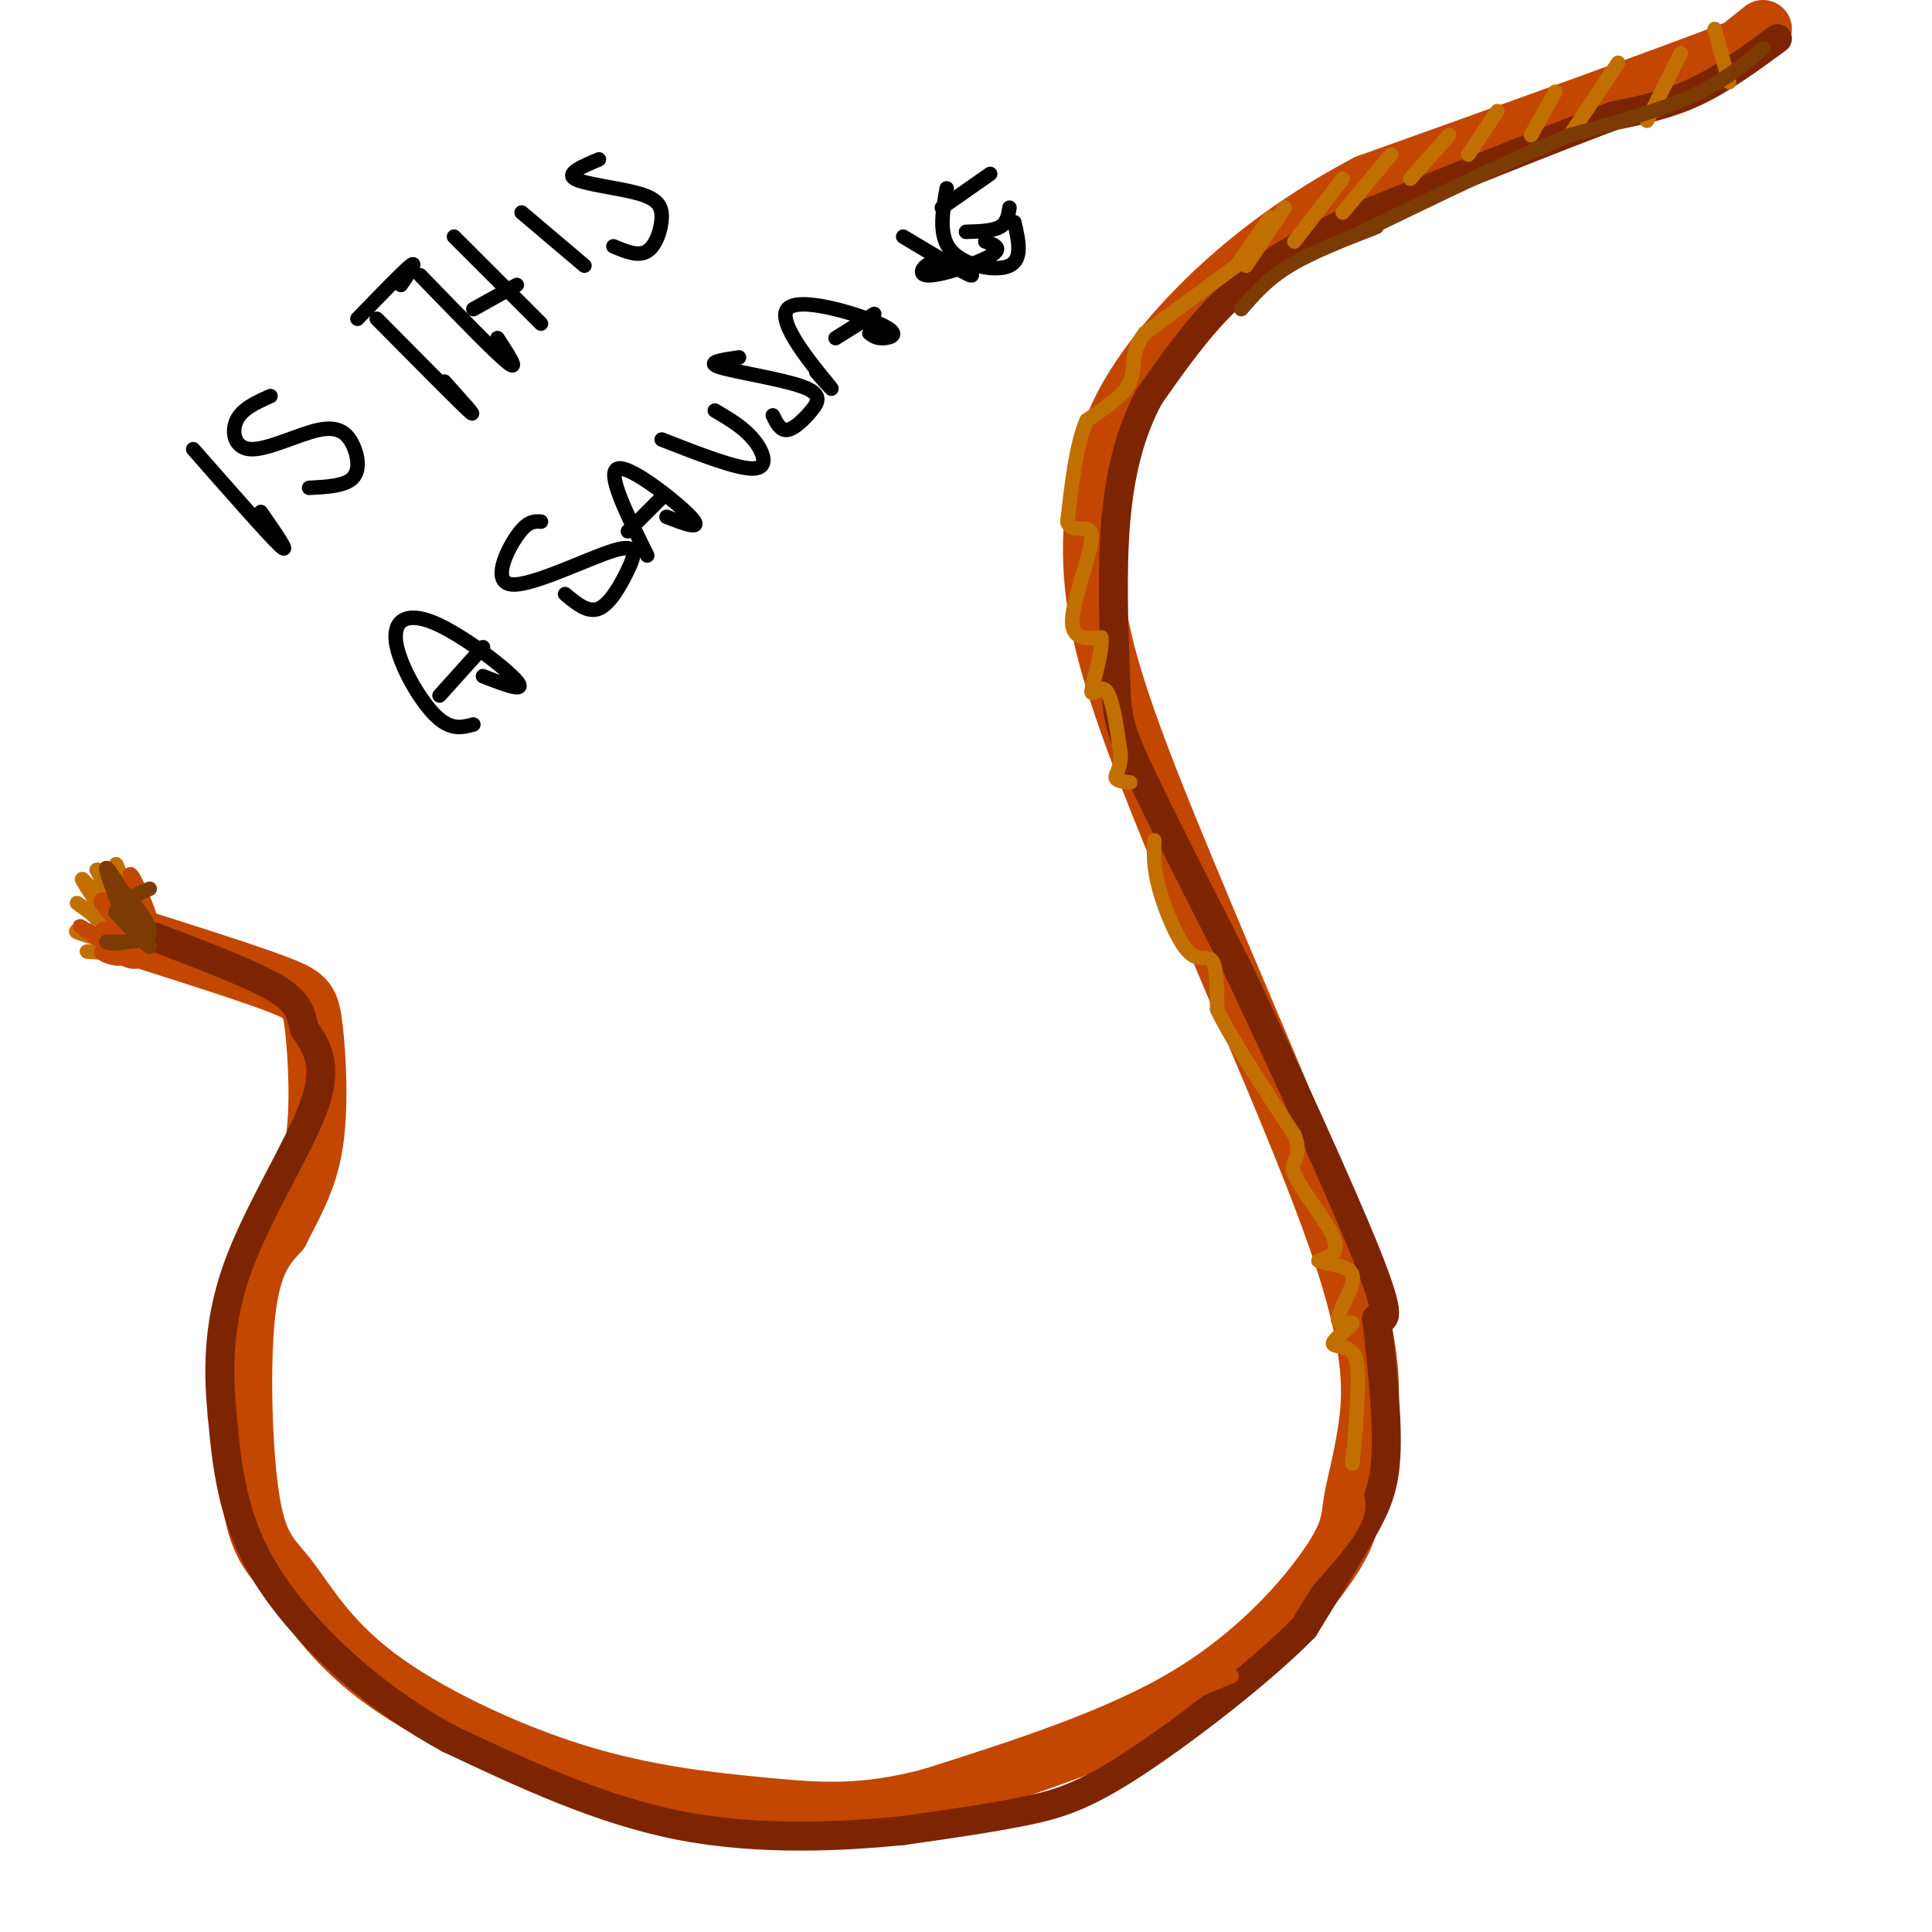 <svg viewBox='0 0 400 400' version='1.1' xmlns='http://www.w3.org/2000/svg' xmlns:xlink='http://www.w3.org/1999/xlink'><g fill='none' stroke='#C34701' stroke-width='12' stroke-linecap='round' stroke-linejoin='round'><path d='M365,6c0.000,0.000 -5.000,4.000 -5,4'/><path d='M360,10c-13.667,5.333 -45.333,16.667 -77,28'/><path d='M283,38c-21.179,11.152 -35.625,25.030 -44,36c-8.375,10.970 -10.678,19.030 -12,28c-1.322,8.970 -1.663,18.848 2,33c3.663,14.152 11.332,32.576 19,51'/><path d='M248,186c9.383,22.679 23.339,53.877 30,74c6.661,20.123 6.025,29.171 5,36c-1.025,6.829 -2.440,11.439 -3,15c-0.560,3.561 -0.266,6.074 -5,13c-4.734,6.926 -14.495,18.265 -29,27c-14.505,8.735 -33.752,14.868 -53,21'/><path d='M193,372c-14.357,3.881 -23.748,3.082 -35,2c-11.252,-1.082 -24.365,-2.449 -39,-7c-14.635,-4.551 -30.792,-12.286 -41,-20c-10.208,-7.714 -14.468,-15.408 -18,-20c-3.532,-4.592 -6.335,-6.082 -8,-16c-1.665,-9.918 -2.190,-28.262 -1,-39c1.190,-10.738 4.095,-13.869 7,-17'/><path d='M58,255c2.643,-5.367 5.750,-10.284 7,-18c1.250,-7.716 0.644,-18.231 0,-24c-0.644,-5.769 -1.327,-6.791 -7,-9c-5.673,-2.209 -16.337,-5.604 -27,-9'/></g>
<g fill='none' stroke='#7D2502' stroke-width='6' stroke-linecap='round' stroke-linejoin='round'><path d='M368,8c-5.667,4.167 -11.333,8.333 -17,11c-5.667,2.667 -11.333,3.833 -17,5'/><path d='M334,24c-11.667,4.333 -32.333,12.667 -53,21'/><path d='M281,45c-13.533,6.156 -20.867,11.044 -27,17c-6.133,5.956 -11.067,12.978 -16,20'/><path d='M238,82c-4.044,7.422 -6.156,15.978 -7,26c-0.844,10.022 -0.422,21.511 0,33'/><path d='M231,141c0.222,7.578 0.778,10.022 5,19c4.222,8.978 12.111,24.489 20,40'/><path d='M256,200c9.022,18.978 21.578,46.422 27,60c5.422,13.578 3.711,13.289 2,13'/><path d='M285,273c0.917,7.345 2.208,19.208 2,27c-0.208,7.792 -1.917,11.512 -5,17c-3.083,5.488 -7.542,12.744 -12,20'/><path d='M270,337c-8.702,8.881 -24.458,21.083 -35,28c-10.542,6.917 -15.869,8.548 -23,10c-7.131,1.452 -16.065,2.726 -25,4'/><path d='M187,379c-11.978,1.200 -29.422,2.200 -46,-1c-16.578,-3.200 -32.289,-10.600 -48,-18'/><path d='M93,360c-13.988,-7.583 -24.958,-17.542 -32,-26c-7.042,-8.458 -10.155,-15.417 -12,-22c-1.845,-6.583 -2.423,-12.792 -3,-19'/><path d='M46,293c-0.762,-7.893 -1.167,-18.125 3,-30c4.167,-11.875 12.905,-25.393 16,-34c3.095,-8.607 0.548,-12.304 -2,-16'/><path d='M63,213c-0.800,-4.044 -1.800,-6.156 -7,-9c-5.200,-2.844 -14.600,-6.422 -24,-10'/></g>
<g fill='none' stroke='#C26F01' stroke-width='3' stroke-linecap='round' stroke-linejoin='round'><path d='M355,6c0.000,0.000 3.000,11.000 3,11'/><path d='M348,11c0.000,0.000 -7.000,14.000 -7,14'/><path d='M335,13c0.000,0.000 -10.000,15.000 -10,15'/><path d='M322,19c0.000,0.000 -5.000,9.000 -5,9'/><path d='M310,23c0.000,0.000 -6.000,9.000 -6,9'/><path d='M300,28c0.000,0.000 -8.000,9.000 -8,9'/><path d='M288,32c0.000,0.000 -10.000,12.000 -10,12'/><path d='M278,37c0.000,0.000 -10.000,13.000 -10,13'/><path d='M266,43c0.000,0.000 -8.000,12.000 -8,12'/><path d='M263,45c0.000,0.000 -7.000,10.000 -7,10'/><path d='M256,55c0.000,0.000 -19.000,14.000 -19,14'/><path d='M237,69c-3.222,4.044 -1.778,7.156 -3,10c-1.222,2.844 -5.111,5.422 -9,8'/><path d='M225,87c-2.167,4.833 -3.083,12.917 -4,21'/><path d='M221,108c0.821,2.964 4.875,-0.125 5,3c0.125,3.125 -3.679,12.464 -4,17c-0.321,4.536 2.839,4.268 6,4'/><path d='M228,132c0.333,3.262 -1.833,9.417 -2,11c-0.167,1.583 1.667,-1.405 3,0c1.333,1.405 2.167,7.202 3,13'/><path d='M232,156c0.111,3.089 -1.111,4.311 -1,5c0.111,0.689 1.556,0.844 3,1'/><path d='M239,174c-0.113,2.756 -0.226,5.512 1,10c1.226,4.488 3.792,10.708 6,13c2.208,2.292 4.060,0.655 5,2c0.940,1.345 0.970,5.673 1,10'/><path d='M252,209c2.833,6.000 9.417,16.000 16,26'/><path d='M268,235c1.964,5.119 -1.125,4.917 0,8c1.125,3.083 6.464,9.452 8,13c1.536,3.548 -0.732,4.274 -3,5'/><path d='M273,261c1.374,0.906 6.309,0.671 7,3c0.691,2.329 -2.862,7.224 -3,9c-0.138,1.776 3.138,0.435 3,1c-0.138,0.565 -3.691,3.037 -4,4c-0.309,0.963 2.626,0.418 4,2c1.374,1.582 1.187,5.291 1,9'/><path d='M281,289c0.000,3.833 -0.500,8.917 -1,14'/><path d='M18,197c5.788,0.470 11.576,0.941 10,0c-1.576,-0.941 -10.515,-3.293 -12,-4c-1.485,-0.707 4.485,0.233 5,-1c0.515,-1.233 -4.424,-4.638 -5,-5c-0.576,-0.362 3.212,2.319 7,5'/><path d='M23,192c-0.798,-2.114 -6.292,-9.900 -6,-10c0.292,-0.100 6.371,7.484 7,7c0.629,-0.484 -4.192,-9.037 -4,-9c0.192,0.037 5.398,8.664 6,9c0.602,0.336 -3.399,-7.618 -4,-9c-0.601,-1.382 2.200,3.809 5,9'/><path d='M27,189c-0.131,-1.857 -2.958,-11.000 -3,-10c-0.042,1.000 2.702,12.143 4,15c1.298,2.857 1.149,-2.571 1,-8'/></g>
<g fill='none' stroke='#C34701' stroke-width='3' stroke-linecap='round' stroke-linejoin='round'><path d='M21,195c3.222,0.333 6.444,0.667 6,-1c-0.444,-1.667 -4.556,-5.333 -5,-6c-0.444,-0.667 2.778,1.667 6,4'/><path d='M28,192c0.373,-2.574 -1.694,-11.010 -1,-11c0.694,0.010 4.148,8.464 4,9c-0.148,0.536 -3.900,-6.847 -5,-7c-1.100,-0.153 0.450,6.923 2,14'/><path d='M28,197c-0.337,1.288 -2.179,-2.491 -4,-4c-1.821,-1.509 -3.619,-0.748 -3,1c0.619,1.748 3.657,4.482 6,5c2.343,0.518 3.993,-1.182 2,-2c-1.993,-0.818 -7.627,-0.755 -8,0c-0.373,0.755 4.515,2.203 4,1c-0.515,-1.203 -6.433,-5.058 -8,-6c-1.567,-0.942 1.216,1.029 4,3'/><path d='M21,195c2.393,0.952 6.375,1.833 6,0c-0.375,-1.833 -5.107,-6.381 -6,-8c-0.893,-1.619 2.054,-0.310 5,1'/></g>
<g fill='none' stroke='#7C3B02' stroke-width='3' stroke-linecap='round' stroke-linejoin='round'><path d='M26,191c-1.917,-4.917 -3.833,-9.833 -4,-11c-0.167,-1.167 1.417,1.417 3,4'/><path d='M25,184c2.200,2.533 6.200,6.867 6,9c-0.200,2.133 -4.600,2.067 -9,2'/><path d='M22,195c0.113,0.443 4.896,0.552 6,-1c1.104,-1.552 -1.472,-4.764 -1,-4c0.472,0.764 3.992,5.504 4,6c0.008,0.496 -3.496,-3.252 -7,-7'/><path d='M24,189c0.000,-2.000 3.500,-3.500 7,-5'/><path d='M365,10c-4.167,3.500 -8.333,7.000 -15,10c-6.667,3.000 -15.833,5.500 -25,8'/><path d='M325,28c-11.333,4.667 -27.167,12.333 -43,20'/><path d='M285,47c-6.667,2.583 -13.333,5.167 -18,8c-4.667,2.833 -7.333,5.917 -10,9'/></g>
<g fill='none' stroke='#C34701' stroke-width='3' stroke-linecap='round' stroke-linejoin='round'><path d='M281,310c0.000,0.000 0.100,0.100 0.1,0.1'/><path d='M281,310c0.417,1.917 0.833,3.833 -4,10c-4.833,6.167 -14.917,16.583 -25,27'/><path d='M255,347c0.000,0.000 -58.000,24.000 -58,24'/></g>
<g fill='none' stroke='#000000' stroke-width='3' stroke-linecap='round' stroke-linejoin='round'><path d='M40,93c7.833,8.917 15.667,17.833 18,20c2.333,2.167 -0.833,-2.417 -4,-7'/><path d='M56,82c-2.926,1.302 -5.853,2.604 -7,5c-1.147,2.396 -0.515,5.885 3,6c3.515,0.115 9.911,-3.144 14,-4c4.089,-0.856 5.870,0.693 7,3c1.130,2.307 1.609,5.374 0,7c-1.609,1.626 -5.304,1.813 -9,2'/><path d='M74,66c4.750,-4.917 9.500,-9.833 11,-11c1.500,-1.167 -0.250,1.417 -2,4'/><path d='M78,66c8.333,8.417 16.667,16.833 19,19c2.333,2.167 -1.333,-1.917 -5,-6'/><path d='M87,57c7.667,7.917 15.333,15.833 18,18c2.667,2.167 0.333,-1.417 -2,-5'/><path d='M94,49c0.000,0.000 18.000,18.000 18,18'/><path d='M98,64c0.000,0.000 9.000,-5.000 9,-5'/><path d='M108,44c0.000,0.000 13.000,11.000 13,11'/><path d='M124,33c-3.421,1.445 -6.842,2.890 -5,4c1.842,1.110 8.947,1.885 13,3c4.053,1.115 5.053,2.569 5,5c-0.053,2.431 -1.158,5.837 -3,7c-1.842,1.163 -4.421,0.081 -7,-1'/><path d='M98,150c-2.380,0.635 -4.759,1.270 -8,-2c-3.241,-3.270 -7.343,-10.443 -8,-15c-0.657,-4.557 2.131,-6.496 8,-4c5.869,2.496 14.820,9.427 17,12c2.180,2.573 -2.410,0.786 -7,-1'/><path d='M91,144c0.000,0.000 9.000,-10.000 9,-10'/><path d='M112,108c-1.397,-0.091 -2.794,-0.182 -5,3c-2.206,3.182 -5.221,9.637 -1,10c4.221,0.363 15.678,-5.367 21,-7c5.322,-1.633 4.510,0.829 3,4c-1.510,3.171 -3.717,7.049 -6,8c-2.283,0.951 -4.641,-1.024 -7,-3'/><path d='M134,115c-4.311,-8.711 -8.622,-17.422 -6,-18c2.622,-0.578 12.178,6.978 15,10c2.822,3.022 -1.089,1.511 -5,0'/><path d='M130,110c0.000,0.000 7.000,-7.000 7,-7'/><path d='M137,91c7.844,3.067 15.689,6.133 19,6c3.311,-0.133 2.089,-3.467 0,-6c-2.089,-2.533 -5.044,-4.267 -8,-6'/><path d='M153,74c-3.520,0.507 -7.040,1.014 -4,2c3.040,0.986 12.640,2.450 17,4c4.360,1.550 3.482,3.187 2,5c-1.482,1.813 -3.566,3.804 -5,4c-1.434,0.196 -2.217,-1.402 -3,-3'/><path d='M169,77c2.314,2.609 4.628,5.219 2,2c-2.628,-3.219 -10.199,-12.265 -8,-15c2.199,-2.735 14.169,0.841 19,3c4.831,2.159 2.523,2.903 1,3c-1.523,0.097 -2.262,-0.451 -3,-1'/><path d='M173,70c0.000,0.000 8.000,-5.000 8,-5'/><path d='M187,49c6.400,3.839 12.801,7.678 14,8c1.199,0.322 -2.802,-2.872 -6,-3c-3.198,-0.128 -5.592,2.812 -3,3c2.592,0.188 10.169,-2.375 13,-4c2.831,-1.625 0.915,-2.313 -1,-3'/><path d='M196,39c-0.889,4.956 -1.778,9.911 1,13c2.778,3.089 9.222,4.311 12,3c2.778,-1.311 1.889,-5.156 1,-9'/><path d='M200,48c2.750,-0.083 5.500,-0.167 7,-1c1.500,-0.833 1.750,-2.417 2,-4'/><path d='M195,43c0.000,0.000 10.000,-7.000 10,-7'/></g>
</svg>